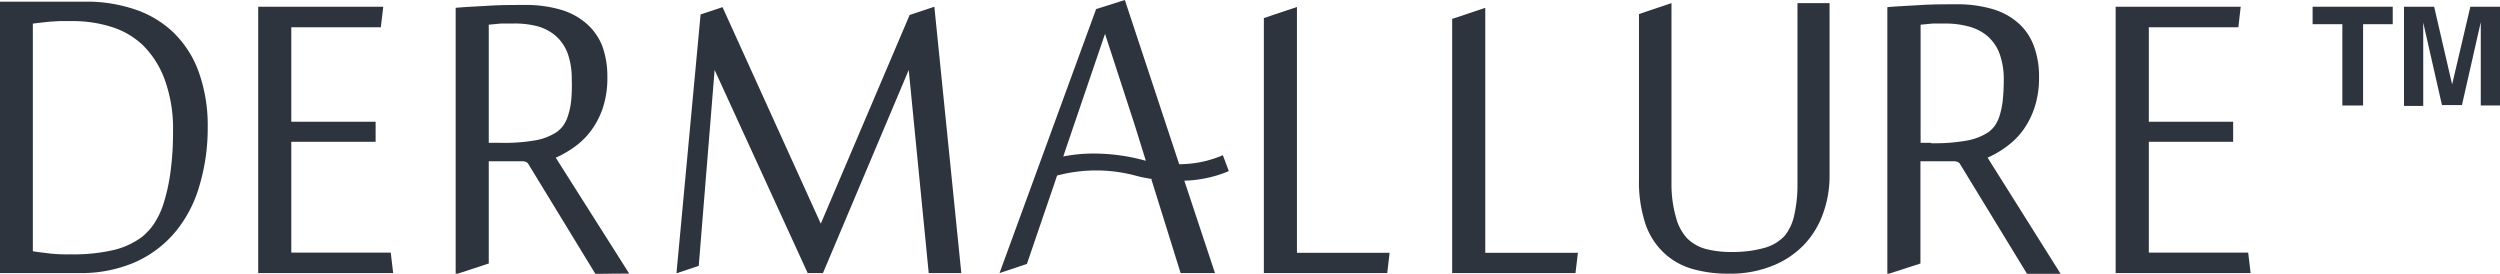 <?xml version="1.0" encoding="UTF-8"?> <svg xmlns="http://www.w3.org/2000/svg" viewBox="0 0 297.64 32.6"> <defs> <style>.cls-1{fill:#2d343e;}</style> </defs> <g id="Слой_2" data-name="Слой 2"> <g id="Слой_1-2" data-name="Слой 1"> <g id="bde686d2-f8d7-454b-82ff-602a8e11aab5"> <g id="b027b21b-52c8-40ca-92cf-8ea0273df306"> <path class="cls-1" d="M284.87.8V2.88h-3.53v9.68h-2.47V2.88h-3.54V.8Z"></path> <path class="cls-1" d="M294.11.8h3.53V12.56h-2.29V2.64l-2.24,9.87h-2.38L288.5,2.69v9.92h-2.29V.8h3.59l2.14,9.25Z"></path> <polygon class="cls-1" points="154.41 30.1 154.41 0.83 150.47 2.15 150.47 32.51 165.16 32.51 165.44 30.1 154.41 30.1"></polygon> <polygon class="cls-1" points="176.83 30.1 176.83 0.93 172.89 2.25 172.89 32.51 187.57 32.51 187.86 30.1 176.83 30.1"></polygon> <path class="cls-1" d="M214,.37V21.83a16.6,16.6,0,0,1-.37,3.72,5.92,5.92,0,0,1-1.13,2.5A5.23,5.23,0,0,1,210,29.53a14.08,14.08,0,0,1-3.82.47,12,12,0,0,1-3.1-.36,5,5,0,0,1-2.22-1.27,5.8,5.8,0,0,1-1.32-2.48A14.13,14.13,0,0,1,199,22V.37l-3.87,1.3v19.7a16,16,0,0,0,.75,5.23,8.49,8.49,0,0,0,2.16,3.45A8.29,8.29,0,0,0,201.43,32a15.18,15.18,0,0,0,4.39.58,13.36,13.36,0,0,0,5.19-.93,10.73,10.73,0,0,0,3.76-2.5,10.45,10.45,0,0,0,2.28-3.74,13,13,0,0,0,.77-4.49V.37Z"></path> <path class="cls-1" d="M23.65,8.54a12.37,12.37,0,0,0-3-4.67A12.24,12.24,0,0,0,16,1.1,18,18,0,0,0,10.89.2H0V32.51H9.39a16.17,16.17,0,0,0,6.66-1.28,13.21,13.21,0,0,0,4.79-3.58,15.1,15.1,0,0,0,2.89-5.49,24,24,0,0,0,1-7A18.88,18.88,0,0,0,23.65,8.54ZM20.26,20.75a22.35,22.35,0,0,1-.83,3.62,9.74,9.74,0,0,1-1.18,2.4,7.37,7.37,0,0,1-1.35,1.44,9.22,9.22,0,0,1-3.57,1.6,21,21,0,0,1-4.94.47,19,19,0,0,1-2.48-.1c-.73-.1-1.38-.16-2-.27V2.81l1-.12,1-.11,1.18-.07H8.74a15.3,15.3,0,0,1,4.46.67A9.58,9.58,0,0,1,17,5.37,11.13,11.13,0,0,1,19.6,9.45a17.07,17.07,0,0,1,1,6.21A34.73,34.73,0,0,1,20.26,20.75Z"></path> <polygon class="cls-1" points="46.52 30.07 34.71 30.07 34.68 30.07 34.68 16.88 44.72 16.88 44.72 14.63 44.72 14.61 44.72 14.61 44.72 14.49 34.68 14.49 34.68 3.25 34.78 3.25 45.34 3.25 45.63 0.8 34.01 0.8 30.74 0.8 30.74 32.51 34.61 32.51 46.25 32.51 46.81 32.51 46.52 30.07"></polygon> <polygon class="cls-1" points="267.66 30.07 255.85 30.07 255.83 30.07 255.83 16.88 265.87 16.88 265.87 14.63 265.87 14.61 265.87 14.61 265.87 14.49 255.83 14.49 255.83 3.25 255.93 3.25 266.49 3.25 266.77 0.8 255.15 0.8 251.88 0.8 251.88 32.51 255.75 32.51 267.4 32.51 267.95 32.51 267.66 30.07"></polygon> <path class="cls-1" d="M146.3,20.37l-.71-1.89a13.26,13.26,0,0,1-5.2,1.07L133.92,0,130.5,1.08,119,32.51l3.26-1.09,3.33-9.74.26-.78a18.13,18.13,0,0,1,9.53.06,16.86,16.86,0,0,0,1.72.34v.13l.2.63,3.26,10.45h4.09l-3.65-11A14.59,14.59,0,0,0,146.3,20.37ZM135.89,19a23.15,23.15,0,0,0-5.62-.72,18.14,18.14,0,0,0-3.68.35l.31-.93h0l4.66-13.67,3.53,10.84,1.33,4.27Z"></path> <path class="cls-1" d="M74.91,32.57,66.15,18.75h.07a12.51,12.51,0,0,0,2.34-1.38,8.77,8.77,0,0,0,1.94-2,9.56,9.56,0,0,0,1.32-2.68,11.28,11.28,0,0,0,.49-3.51,10.6,10.6,0,0,0-.59-3.66A6.81,6.81,0,0,0,69.9,2.88a8,8,0,0,0-3.09-1.71A14.85,14.85,0,0,0,62.42.59c-1.38,0-2.79,0-4.23.09s-2.75.14-3.94.25V32.58h.25l3.69-1.21V19.2h4.15c.17.06.37.05.54.29h0l8,13.11ZM59.41,17H58.19V2.94l1.47-.14c.4,0,.87,0,1.42,0A10.84,10.84,0,0,1,64,3.13a5.65,5.65,0,0,1,2.2,1.17,5.3,5.3,0,0,1,1.39,2.07,8.93,8.93,0,0,1,.48,3.12A18.89,18.89,0,0,1,68,12a8.75,8.75,0,0,1-.37,1.76,4.16,4.16,0,0,1-.58,1.2,3.71,3.71,0,0,1-.74.74,6.85,6.85,0,0,1-2.53,1A21.67,21.67,0,0,1,59.41,17Z"></path> <path class="cls-1" d="M236.62,18.75h.06A11.7,11.7,0,0,0,239,17.37a8.81,8.81,0,0,0,1.95-2,10,10,0,0,0,1.31-2.68,11.29,11.29,0,0,0,.5-3.51,10.34,10.34,0,0,0-.6-3.66,6.75,6.75,0,0,0-1.81-2.72,8,8,0,0,0-3.09-1.71,14.87,14.87,0,0,0-4.4-.58c-1.38,0-2.78,0-4.22.09s-2.75.14-3.94.25V32.58h.2l3.74-1.21V19.2h4.15c.17.06.36.05.54.29h0l8,13.11h4ZM229.88,17h-1.22V2.94l1.47-.14c.4,0,.87,0,1.42,0a10.71,10.71,0,0,1,2.93.38,5.58,5.58,0,0,1,2.2,1.17,5.19,5.19,0,0,1,1.39,2.07,8.94,8.94,0,0,1,.49,3.12,23.07,23.07,0,0,1-.13,2.49,9.49,9.49,0,0,1-.37,1.76,4.44,4.44,0,0,1-.58,1.2,3.71,3.71,0,0,1-.74.74,6.89,6.89,0,0,1-2.54,1,21.57,21.57,0,0,1-4.32.32Z"></path> <polygon class="cls-1" points="111.24 0.8 108.3 1.78 97.72 26.63 86.02 0.85 83.41 1.72 80.54 32.51 80.62 32.51 83.19 31.65 85.08 8.33 96.16 32.51 97.98 32.51 108.19 8.33 110.57 32.51 114.45 32.51 111.24 0.8"></polygon> </g> </g> </g> </g> </svg> 